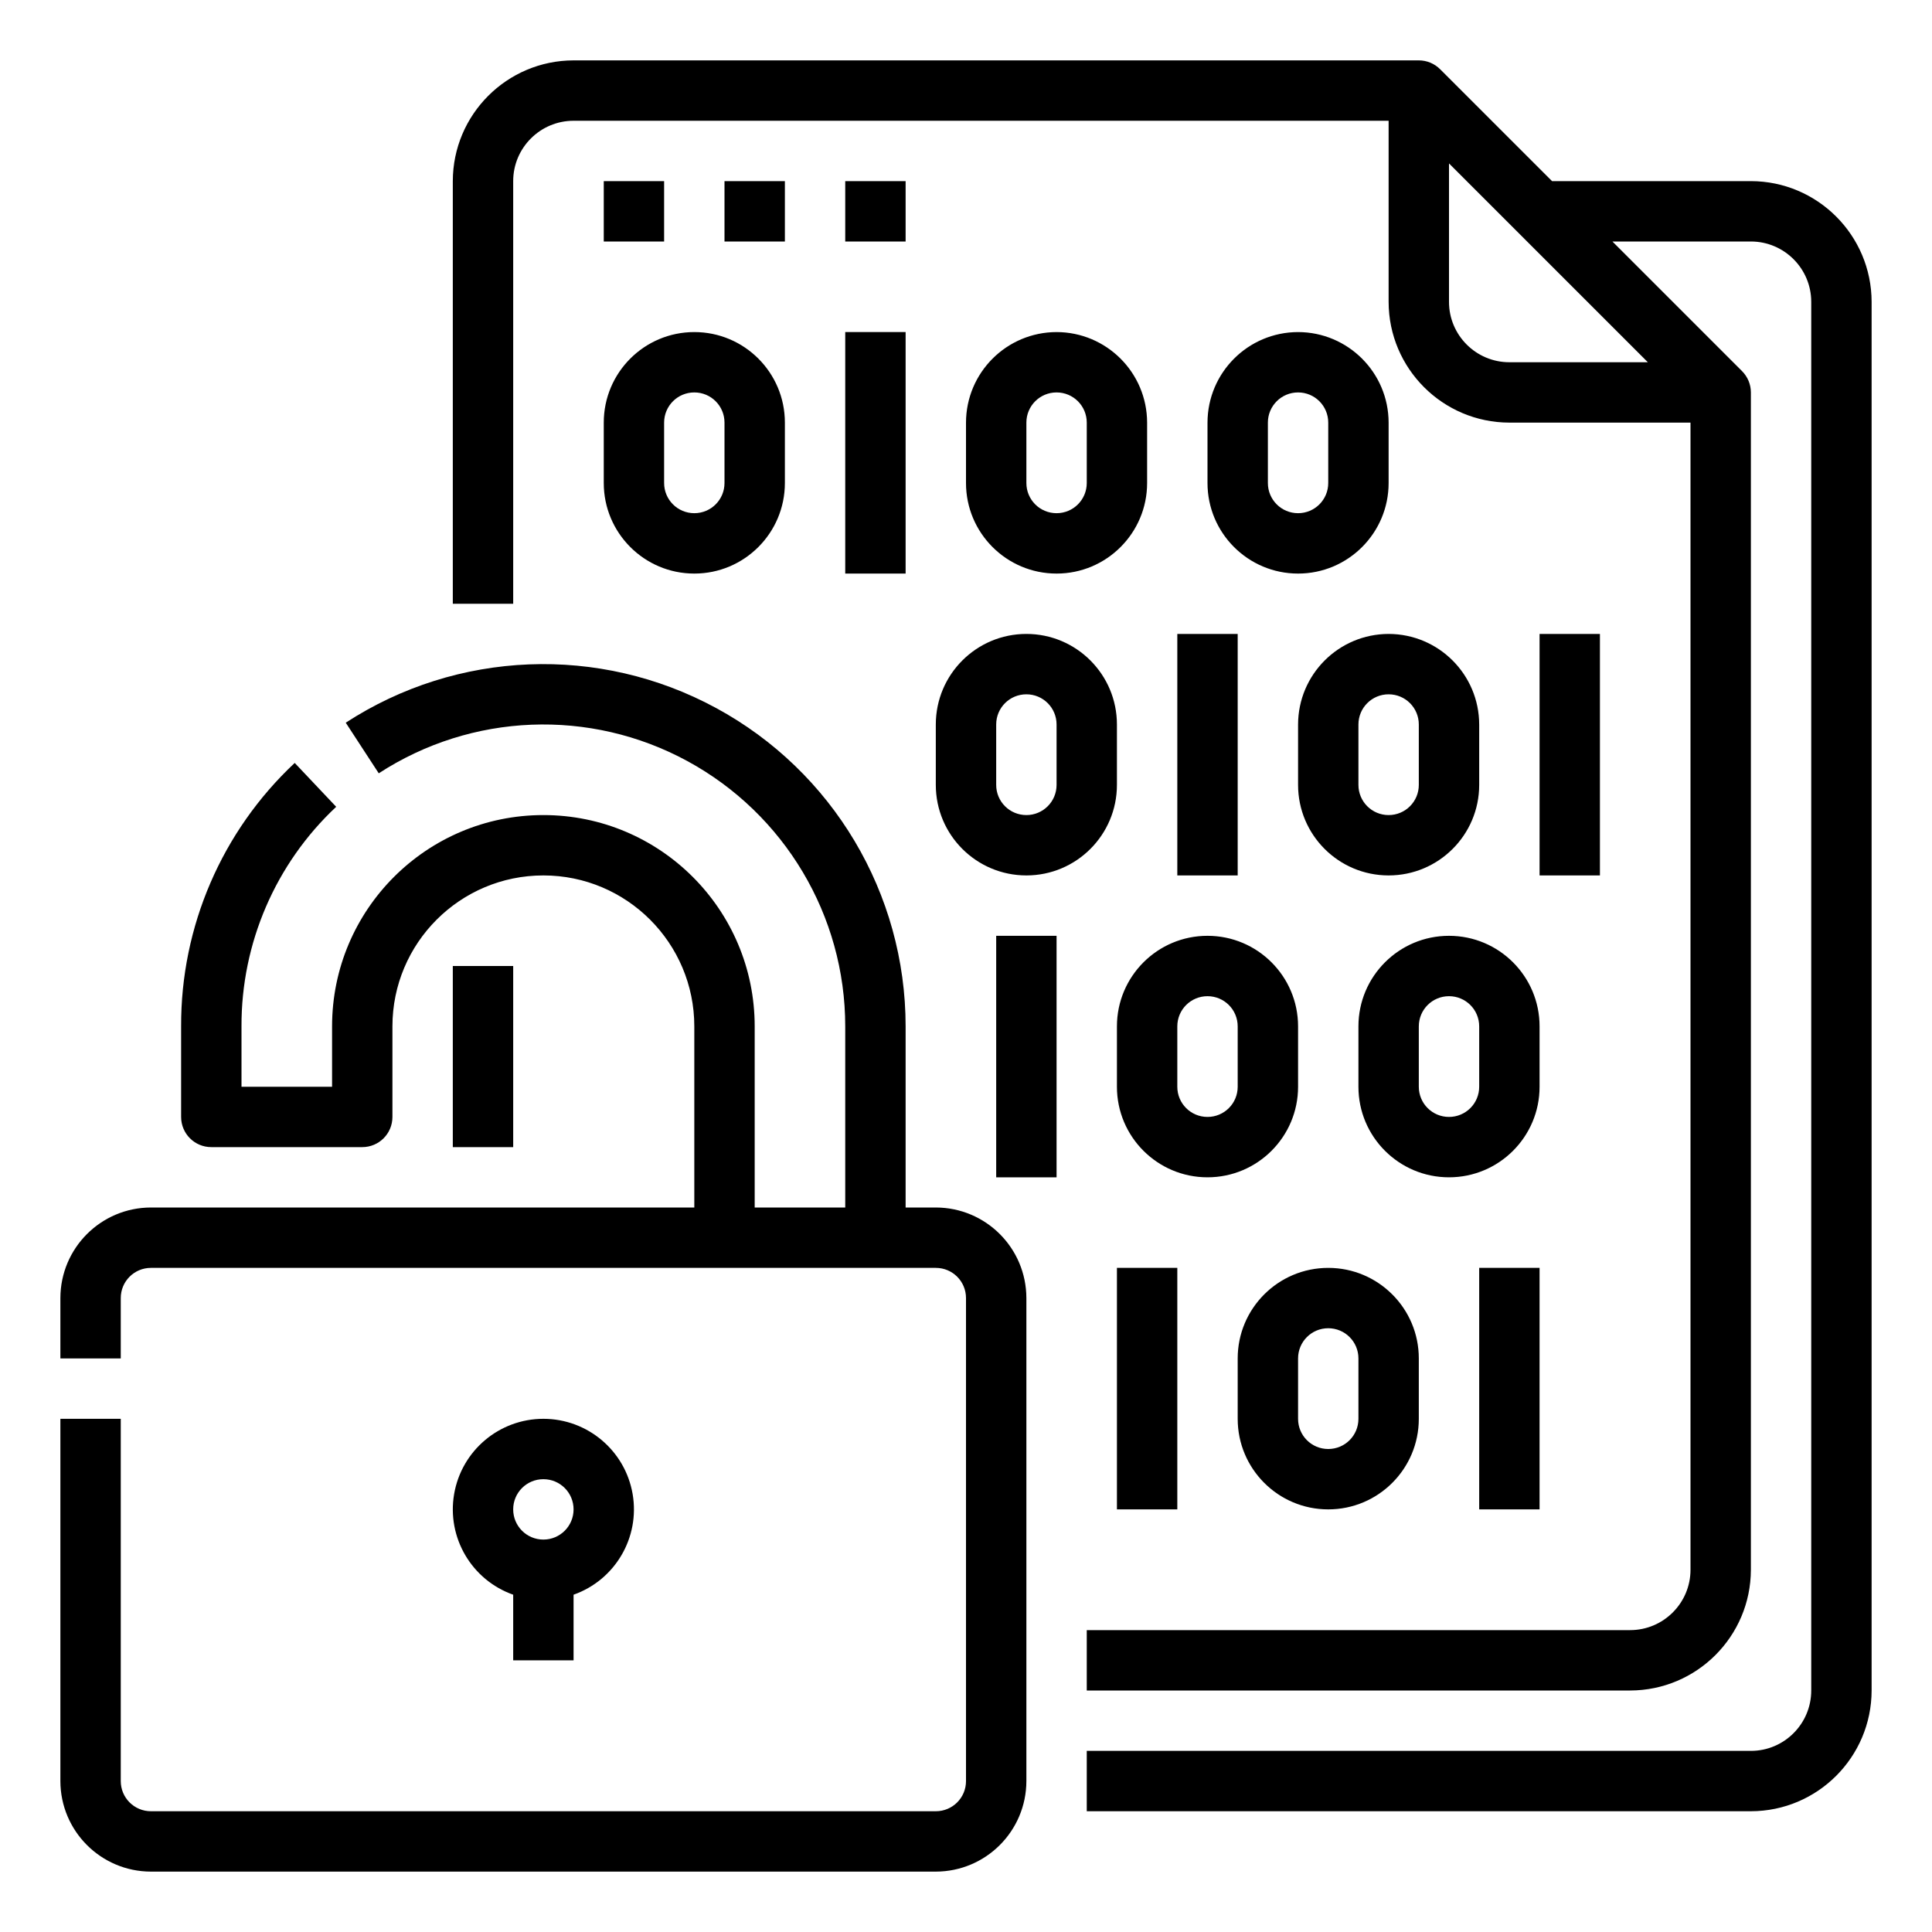 <?xml version="1.0" encoding="UTF-8"?>
<svg xmlns="http://www.w3.org/2000/svg" xmlns:xlink="http://www.w3.org/1999/xlink" width="75px" height="75px" viewBox="0 0 75 75" version="1.1">
<g id="surface1">
<path style=" stroke:none;fill-rule:nonzero;fill:rgb(0%,0%,0%);fill-opacity:1;" d="M 67.969 7.031 L 60.25 7.031 L 55.906 2.688 C 55.688 2.469 55.391 2.344 55.078 2.344 L 22.266 2.344 C 19.68 2.348 17.582 4.445 17.578 7.031 L 17.578 23.438 L 19.922 23.438 L 19.922 7.031 C 19.922 5.738 20.973 4.688 22.266 4.688 L 53.906 4.688 L 53.906 11.719 C 53.91 14.305 56.008 16.402 58.594 16.406 L 65.625 16.406 L 65.625 60.938 C 65.625 62.23 64.574 63.281 63.281 63.281 L 42.188 63.281 L 42.188 65.625 L 63.281 65.625 C 65.867 65.621 67.965 63.523 67.969 60.938 L 67.969 15.234 C 67.969 14.922 67.844 14.625 67.625 14.406 L 62.594 9.375 L 67.969 9.375 C 69.262 9.375 70.312 10.426 70.312 11.719 L 70.312 65.625 C 70.312 66.918 69.262 67.969 67.969 67.969 L 42.188 67.969 L 42.188 70.312 L 67.969 70.312 C 70.555 70.309 72.652 68.211 72.656 65.625 L 72.656 11.719 C 72.652 9.133 70.555 7.035 67.969 7.031 Z M 56.25 11.719 L 56.25 6.344 L 63.969 14.062 L 58.594 14.062 C 57.301 14.062 56.25 13.012 56.25 11.719 Z M 19.922 37.5 L 19.922 44.531 L 17.578 44.531 L 17.578 37.5 Z M 25.781 9.375 L 23.438 9.375 L 23.438 7.031 L 25.781 7.031 Z M 30.469 9.375 L 28.125 9.375 L 28.125 7.031 L 30.469 7.031 Z M 35.156 9.375 L 32.812 9.375 L 32.812 7.031 L 35.156 7.031 Z M 39.844 50.391 L 39.844 69.141 C 39.84 71.082 38.27 72.652 36.328 72.656 L 5.859 72.656 C 3.918 72.652 2.348 71.082 2.344 69.141 L 2.344 55.078 L 4.688 55.078 L 4.688 69.141 C 4.688 69.789 5.211 70.312 5.859 70.312 L 36.328 70.312 C 36.977 70.312 37.5 69.789 37.5 69.141 L 37.5 50.391 C 37.5 49.742 36.977 49.219 36.328 49.219 L 5.859 49.219 C 5.211 49.219 4.688 49.742 4.688 50.391 L 4.688 52.734 L 2.344 52.734 L 2.344 50.391 C 2.348 48.449 3.918 46.879 5.859 46.875 L 26.953 46.875 L 26.953 39.844 C 26.953 36.609 24.328 33.984 21.094 33.984 C 17.859 33.984 15.234 36.609 15.234 39.844 L 15.234 43.359 C 15.234 44.008 14.711 44.531 14.062 44.531 L 8.203 44.531 C 7.555 44.531 7.031 44.008 7.031 43.359 L 7.031 39.844 C 7.016 35.969 8.613 32.266 11.441 29.617 L 13.051 31.32 C 10.695 33.527 9.363 36.617 9.375 39.844 L 9.375 42.188 L 12.891 42.188 L 12.891 39.844 C 12.891 35.312 16.562 31.641 21.094 31.641 C 25.625 31.641 29.297 35.312 29.297 39.844 L 29.297 46.875 L 32.812 46.875 L 32.812 39.844 C 32.812 35.547 30.457 31.594 26.68 29.543 C 22.902 27.492 18.305 27.676 14.703 30.02 L 13.422 28.055 C 17.746 25.242 23.262 25.023 27.797 27.484 C 32.332 29.941 35.156 34.688 35.156 39.844 L 35.156 46.875 L 36.328 46.875 C 38.27 46.879 39.84 48.449 39.844 50.391 Z M 22.266 64.453 L 22.266 61.906 C 23.879 61.336 24.848 59.688 24.559 58 C 24.27 56.312 22.805 55.078 21.094 55.078 C 19.383 55.078 17.918 56.312 17.629 58 C 17.34 59.688 18.309 61.336 19.922 61.906 L 19.922 64.453 Z M 21.094 57.422 C 21.742 57.422 22.266 57.945 22.266 58.594 C 22.266 59.242 21.742 59.766 21.094 59.766 C 20.445 59.766 19.922 59.242 19.922 58.594 C 19.922 57.945 20.445 57.422 21.094 57.422 Z M 23.438 18.75 C 23.438 20.691 25.012 22.266 26.953 22.266 C 28.895 22.266 30.469 20.691 30.469 18.75 L 30.469 16.406 C 30.469 14.465 28.895 12.891 26.953 12.891 C 25.012 12.891 23.438 14.465 23.438 16.406 Z M 25.781 16.406 C 25.781 15.758 26.305 15.234 26.953 15.234 C 27.602 15.234 28.125 15.758 28.125 16.406 L 28.125 18.75 C 28.125 19.398 27.602 19.922 26.953 19.922 C 26.305 19.922 25.781 19.398 25.781 18.75 Z M 32.812 12.891 L 35.156 12.891 L 35.156 22.266 L 32.812 22.266 Z M 41.016 12.891 C 39.074 12.895 37.504 14.465 37.5 16.406 L 37.5 18.75 C 37.5 20.691 39.074 22.266 41.016 22.266 C 42.957 22.266 44.531 20.691 44.531 18.75 L 44.531 16.406 C 44.527 14.465 42.957 12.895 41.016 12.891 Z M 42.188 18.75 C 42.188 19.398 41.664 19.922 41.016 19.922 C 40.367 19.922 39.844 19.398 39.844 18.75 L 39.844 16.406 C 39.844 15.758 40.367 15.234 41.016 15.234 C 41.664 15.234 42.188 15.758 42.188 16.406 Z M 50.391 12.891 C 48.449 12.895 46.879 14.465 46.875 16.406 L 46.875 18.75 C 46.875 20.691 48.449 22.266 50.391 22.266 C 52.332 22.266 53.906 20.691 53.906 18.75 L 53.906 16.406 C 53.902 14.465 52.332 12.895 50.391 12.891 Z M 51.562 18.75 C 51.562 19.398 51.039 19.922 50.391 19.922 C 49.742 19.922 49.219 19.398 49.219 18.75 L 49.219 16.406 C 49.219 15.758 49.742 15.234 50.391 15.234 C 51.039 15.234 51.562 15.758 51.562 16.406 Z M 36.328 28.125 L 36.328 30.469 C 36.328 32.41 37.902 33.984 39.844 33.984 C 41.785 33.984 43.359 32.41 43.359 30.469 L 43.359 28.125 C 43.359 26.184 41.785 24.609 39.844 24.609 C 37.902 24.609 36.328 26.184 36.328 28.125 Z M 38.672 28.125 C 38.672 27.477 39.195 26.953 39.844 26.953 C 40.492 26.953 41.016 27.477 41.016 28.125 L 41.016 30.469 C 41.016 31.117 40.492 31.641 39.844 31.641 C 39.195 31.641 38.672 31.117 38.672 30.469 Z M 45.703 24.609 L 48.047 24.609 L 48.047 33.984 L 45.703 33.984 Z M 53.906 24.609 C 51.965 24.613 50.395 26.184 50.391 28.125 L 50.391 30.469 C 50.391 32.41 51.965 33.984 53.906 33.984 C 55.848 33.984 57.422 32.41 57.422 30.469 L 57.422 28.125 C 57.418 26.184 55.848 24.613 53.906 24.609 Z M 55.078 30.469 C 55.078 31.117 54.555 31.641 53.906 31.641 C 53.258 31.641 52.734 31.117 52.734 30.469 L 52.734 28.125 C 52.734 27.477 53.258 26.953 53.906 26.953 C 54.555 26.953 55.078 27.477 55.078 28.125 Z M 62.109 24.609 L 62.109 33.984 L 59.766 33.984 L 59.766 24.609 Z M 38.672 36.328 L 41.016 36.328 L 41.016 45.703 L 38.672 45.703 Z M 43.359 39.844 L 43.359 42.188 C 43.359 44.129 44.934 45.703 46.875 45.703 C 48.816 45.703 50.391 44.129 50.391 42.188 L 50.391 39.844 C 50.391 37.902 48.816 36.328 46.875 36.328 C 44.934 36.328 43.359 37.902 43.359 39.844 Z M 45.703 39.844 C 45.703 39.195 46.227 38.672 46.875 38.672 C 47.523 38.672 48.047 39.195 48.047 39.844 L 48.047 42.188 C 48.047 42.836 47.523 43.359 46.875 43.359 C 46.227 43.359 45.703 42.836 45.703 42.188 Z M 59.766 39.844 C 59.766 37.902 58.191 36.328 56.25 36.328 C 54.309 36.328 52.734 37.902 52.734 39.844 L 52.734 42.188 C 52.734 44.129 54.309 45.703 56.25 45.703 C 58.191 45.703 59.766 44.129 59.766 42.188 Z M 57.422 42.188 C 57.422 42.836 56.898 43.359 56.25 43.359 C 55.602 43.359 55.078 42.836 55.078 42.188 L 55.078 39.844 C 55.078 39.195 55.602 38.672 56.25 38.672 C 56.898 38.672 57.422 39.195 57.422 39.844 Z M 43.359 49.219 L 45.703 49.219 L 45.703 58.594 L 43.359 58.594 Z M 57.422 49.219 L 59.766 49.219 L 59.766 58.594 L 57.422 58.594 Z M 48.047 52.734 L 48.047 55.078 C 48.047 57.02 49.621 58.594 51.562 58.594 C 53.504 58.594 55.078 57.02 55.078 55.078 L 55.078 52.734 C 55.078 50.793 53.504 49.219 51.562 49.219 C 49.621 49.219 48.047 50.793 48.047 52.734 Z M 52.734 52.734 L 52.734 55.078 C 52.734 55.727 52.211 56.25 51.562 56.25 C 50.914 56.25 50.391 55.727 50.391 55.078 L 50.391 52.734 C 50.391 52.086 50.914 51.562 51.562 51.562 C 52.211 51.562 52.734 52.086 52.734 52.734 Z M 52.734 52.734 "/>
</g>
</svg>
